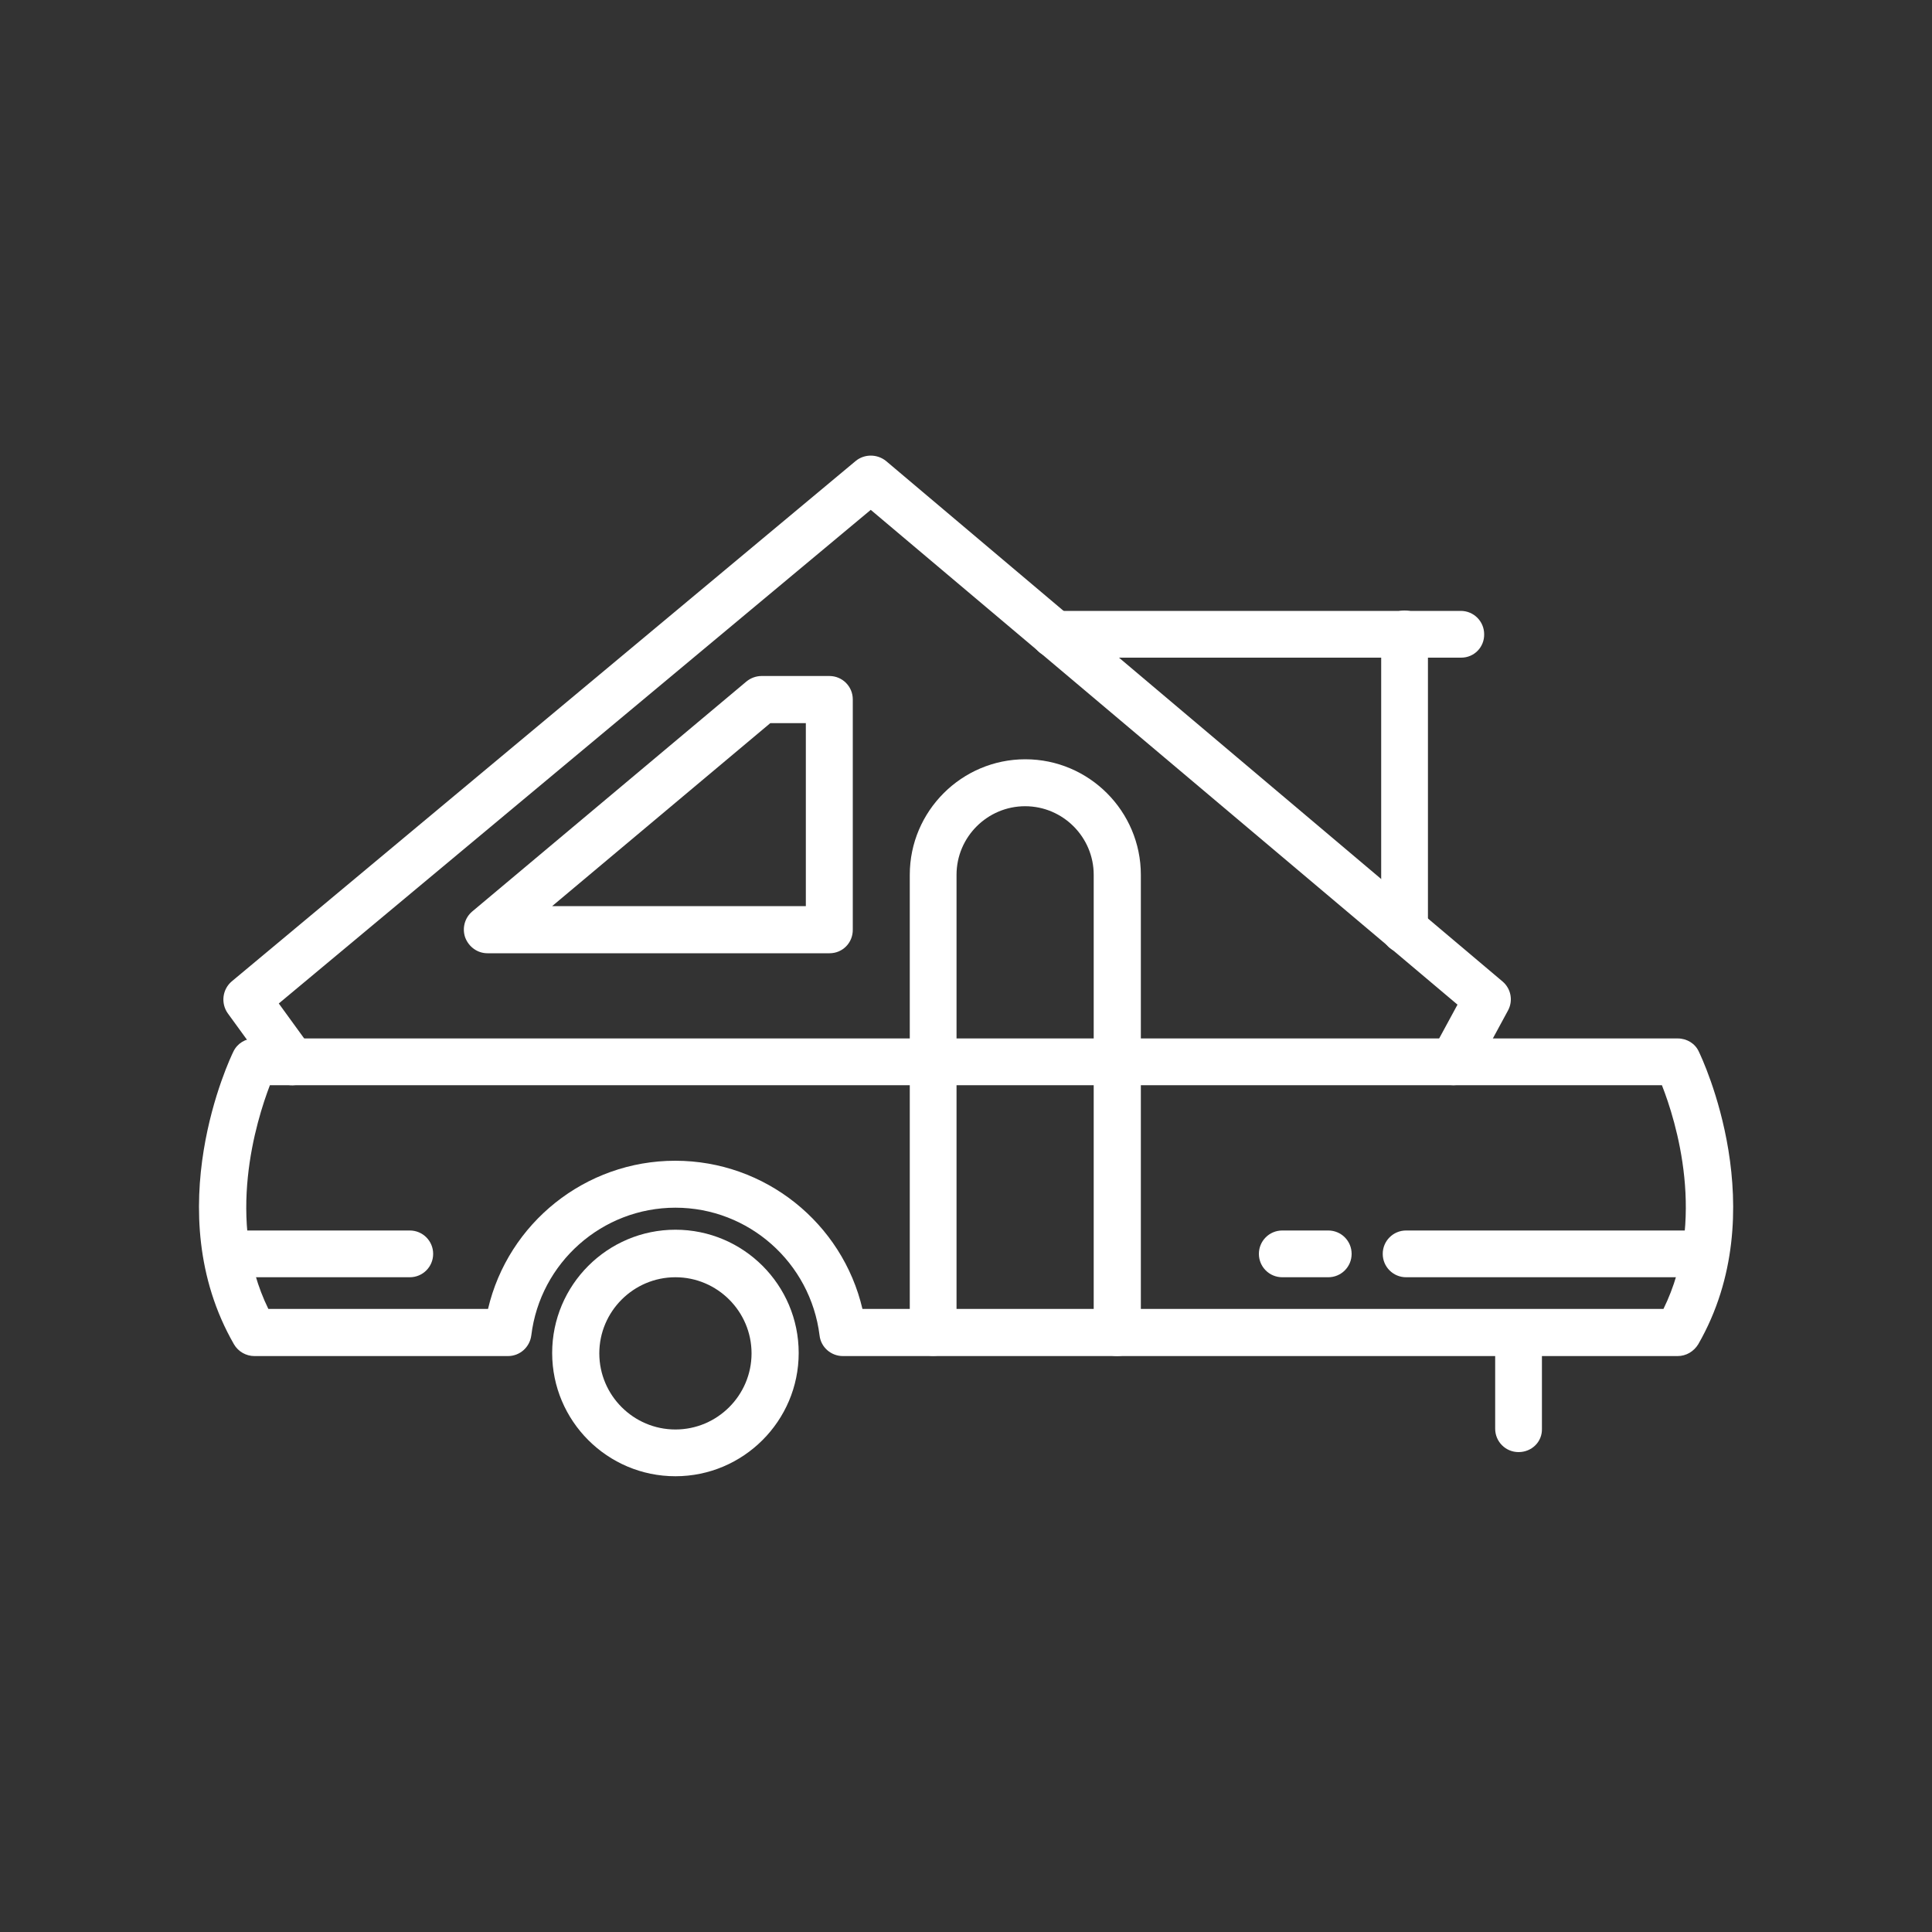 <svg xmlns="http://www.w3.org/2000/svg" xmlns:xlink="http://www.w3.org/1999/xlink" id="Layer_1" x="0px" y="0px" viewBox="0 0 1000 1000" style="enable-background:new 0 0 1000 1000;" xml:space="preserve"><rect x="0" y="0" width="1000" height="1000" fill="#333333" stroke="none"/><style type="text/css">	.st0{fill:#FFFFFF;}</style><g>	<path class="st0" d="M349.6,764.1c-35.2,0-63.8-28.6-63.8-63.8s28.6-63.8,63.8-63.8s63.8,28.6,63.8,63.8S384.7,764.1,349.6,764.1z   M349.6,661.1c-21.7,0-39.4,17.7-39.4,39.4c0,21.7,17.7,39.4,39.4,39.4c21.7,0,39.4-17.7,39.4-39.4  C389,678.8,371.3,661.1,349.6,661.1z"></path></g><g>	<path class="st0" d="M752.3,561.7c-1.9,0-4-0.5-5.8-1.5c-5.9-3.2-8.1-10.6-4.9-16.6l12.8-23.6L450.7,263.9L144.3,519.4l16.7,23  c4,5.4,2.7,13.1-2.7,17c-5.4,4-13.1,2.7-17-2.7l-23.4-32.2c-3.7-5.2-2.8-12.4,2-16.5l323-269.4c4.5-3.7,11.1-3.7,15.7,0  l319.1,269.4c4.4,3.7,5.6,10,2.8,15.1L763,555.4C760.8,559.5,756.6,561.7,752.3,561.7z"></path></g><g>	<path class="st0" d="M756.3,340.4H545.7c-6.7,0-12.1-5.4-12.1-12.1c0-6.7,5.4-12.1,12.1-12.1h210.4c6.7,0,12.1,5.4,12.1,12.1  C768.3,335,763,340.4,756.3,340.4z"></path></g><g>	<path class="st0" d="M727,493.4c-6.7,0-12.1-5.4-12.1-12.1V328.1c0-6.7,5.4-12.1,12.1-12.1s12.1,5.4,12.1,12.1v153  C739.3,488,733.8,493.4,727,493.4z"></path></g><g>	<path class="st0" d="M578.2,701.9c-6.7,0-12.1-5.4-12.1-12.1v-237c0-19.5-15.9-35.5-35.5-35.5c-19.5,0-35.5,15.9-35.5,35.5v236.9  c0,6.7-5.4,12.1-12.1,12.1s-12.1-5.4-12.1-12.1V452.8c0-33,26.9-59.8,59.8-59.8c33,0,59.8,26.9,59.8,59.8v236.9  C590.4,696.5,584.9,701.9,578.2,701.9z"></path></g><g>	<path class="st0" d="M429.4,493.4H252.3c-5.1,0-9.6-3.2-11.5-8.1c-1.7-4.8-0.3-10.2,3.6-13.5l142-119.1c2.2-1.8,5-2.8,7.8-2.8h35.1  c6.7,0,12.1,5.4,12.1,12.1v119.1C441.5,488,436.1,493.4,429.4,493.4z M285.8,469h131.3v-94.7h-18.4L285.8,469z"></path></g><g>	<path class="st0" d="M212.1,661.1h-93.4c-6.7,0-12.1-5.4-12.1-12.1s5.4-12.1,12.1-12.1h93.4c6.7,0,12.1,5.4,12.1,12.1  S218.8,661.1,212.1,661.1z"></path></g><g>	<path class="st0" d="M868.3,701.9h-432c-6.1,0-11.4-4.5-12.1-10.7c-4.7-37.7-36.7-66.1-74.6-66.1s-70,28.4-74.6,66.1  c-0.8,6.1-5.9,10.7-12.1,10.7H131.7c-4.3,0-8.4-2.3-10.6-6.1c-39.7-69-2-148.1-0.3-151.5c2-4.2,6.2-6.8,10.9-6.8h736.7  c4.7,0,9,2.6,10.9,6.8c1.6,3.3,39.4,82.5-0.3,151.5C876.7,699.5,872.8,701.9,868.3,701.9z M446.4,677.5h414.6  c22.6-45.9,6.4-97.5-0.8-115.8H139.7c-7,18.3-23.2,70-0.8,115.8h113.7c10.4-44.4,50.3-76.7,96.9-76.7S436,633.1,446.4,677.5z"></path></g><g>	<path class="st0" d="M882.8,661.1H727.8c-6.7,0-12.1-5.4-12.1-12.1s5.4-12.1,12.1-12.1h154.9c6.7,0,12.1,5.4,12.1,12.1  S889.4,661.1,882.8,661.1z"></path></g><g>	<path class="st0" d="M687.5,661.1h-23.8c-6.7,0-12.1-5.4-12.1-12.1s5.4-12.1,12.1-12.1h23.8c6.7,0,12.1,5.4,12.1,12.1  S694.2,661.1,687.5,661.1z"></path></g><g>	<path class="st0" d="M786,751.6c-6.7,0-12.1-5.4-12.1-12.1v-49.8c0-6.7,5.4-12.1,12.1-12.1s12.1,5.4,12.1,12.1v49.8  C798.3,746.2,792.9,751.6,786,751.6z"></path></g></svg>